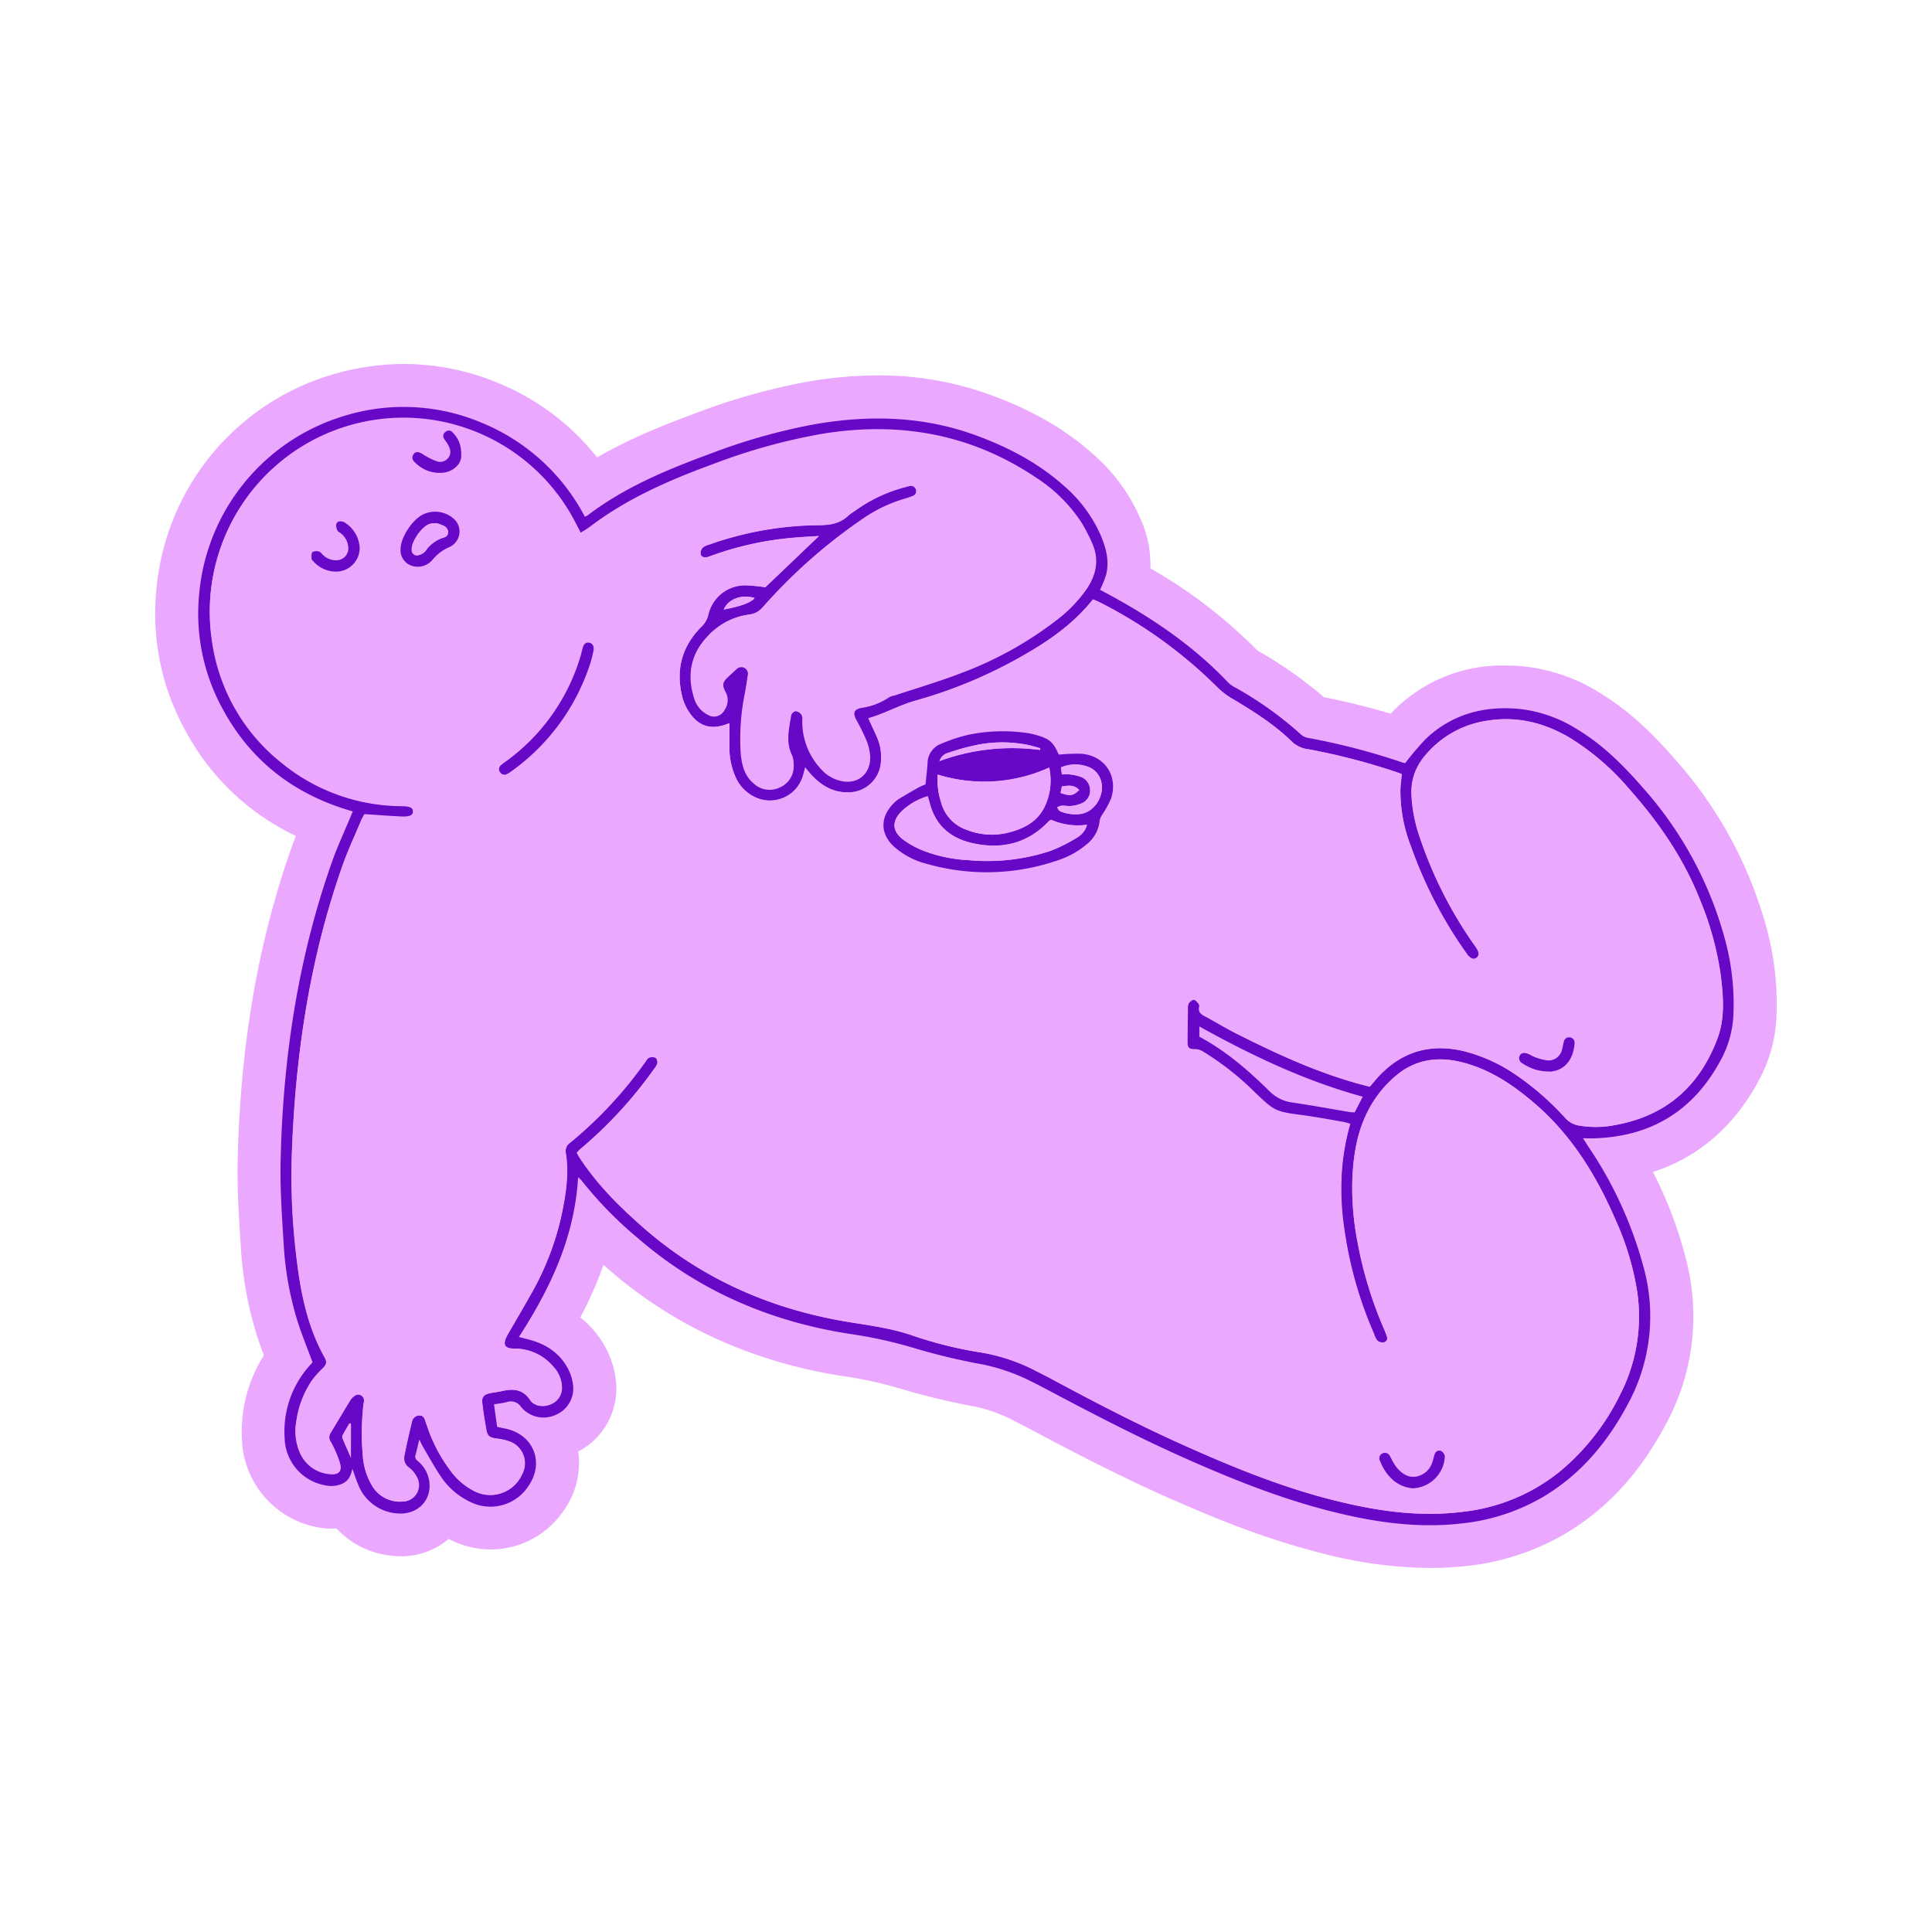 <svg viewBox="0 0 500 500" xmlns="http://www.w3.org/2000/svg" data-name="Layer 1" id="Layer_1"><defs><style>.cls-1{fill:#eba8ff;}.cls-2{fill:#6708c7;}</style></defs><path d="M370.05,405.79a113.8,113.8,0,0,1-28.67-4c-14.78-3.76-28.46-9.47-39.89-14.56-13-5.81-25.55-12.38-35-17.45-1.46-.78-3-1.53-4.43-2.28l-1-.5a39,39,0,0,0-10.47-3.3c-6-1.18-11.91-2.62-17.43-4.28a103.56,103.56,0,0,0-14.43-3.19c-23.68-3.59-44.29-12.93-61.3-27.78-.42-.36-.83-.72-1.25-1.1a102,102,0,0,1-6,13.61,24.7,24.7,0,0,1,6.55,7.81,23.47,23.47,0,0,1,2.68,8.72,18.38,18.38,0,0,1-9.76,18.16,21.22,21.22,0,0,1-3.76,15.28A22.85,22.85,0,0,1,127.05,401a23.5,23.5,0,0,1-10.72-2.62l-.22-.11a18.85,18.85,0,0,1-12.31,4.49,19.08,19.08,0,0,1-2-.1,22.56,22.56,0,0,1-14.71-7.09c-.39,0-.8.05-1.2.05a20.07,20.07,0,0,1-3.5-.32,24,24,0,0,1-19.77-22.6,36.91,36.91,0,0,1,5.68-21.94c-.78-2-1.53-4.16-2.19-6.37a95.39,95.39,0,0,1-3.79-21.79l-.09-1.41c-.43-6.74-.87-13.72-.72-20.81.67-29.92,5.25-56.49,14-81.22.34-1,.7-1.89,1.06-2.81a63.17,63.17,0,0,1-28.7-27.47,62.33,62.33,0,0,1-7.41-36.08A63.87,63.87,0,0,1,85.79,97a65.55,65.55,0,0,1,18.74-2.8,63.51,63.51,0,0,1,24.58,5,62.75,62.75,0,0,1,25.42,19.19c8.62-5,17.54-8.52,25.57-11.48a164.54,164.54,0,0,1,28.18-8,108.57,108.57,0,0,1,19-1.76,84.4,84.4,0,0,1,28.93,5c10.67,3.88,19.33,8.85,26.49,15.21a46.9,46.9,0,0,1,12.25,16.43,29.18,29.18,0,0,1,2.77,13.31,127,127,0,0,1,27.65,21.22l.18.11a109,109,0,0,1,17.09,12c5.73,1.13,11.51,2.56,17.27,4.27.46-.49.93-1,1.43-1.46a39.59,39.59,0,0,1,28.24-11c1.52,0,3.11.07,4.69.22a46,46,0,0,1,19.91,6.95c8.34,5.09,14.62,11.67,19.64,17.45a108.15,108.15,0,0,1,23.58,44.11,75.18,75.18,0,0,1,2.31,22.79,37.6,37.6,0,0,1-4.58,15.94c-6.34,11.84-15.64,19.83-27.35,23.6a106.51,106.51,0,0,1,8.47,22.26A58.5,58.5,0,0,1,431,368.83c-6.7,12.52-15.19,21.72-25.93,28.1a63.65,63.65,0,0,1-25.23,8.32A89.83,89.83,0,0,1,370.05,405.79Z" class="cls-1"></path><path d="M446.6,243.68a96.43,96.43,0,0,0-21.2-39.59c-5-5.81-10.42-11.23-17-15.26a35.09,35.09,0,0,0-15.14-5.38c-9.19-.85-17.45,1.35-24.26,7.82a74.71,74.71,0,0,0-5.26,6.2,1.77,1.77,0,0,1-.57-.11,175.48,175.48,0,0,0-24.63-6.42,3.72,3.72,0,0,1-1.82-.92,92.9,92.9,0,0,0-16.75-12,7.92,7.92,0,0,1-1.9-1.28c-8.25-8.71-17.91-15.55-28.31-21.41-1.65-.93-3.32-1.81-5-2.72a28.27,28.27,0,0,0,1.58-3.95c.89-3.65-.1-7.11-1.54-10.44a36,36,0,0,0-9.43-12.55c-6.72-6-14.52-10-22.91-13.09-13.78-5-27.87-5.26-42.15-2.71A154.57,154.57,0,0,0,184,117.36c-11.22,4.14-22.26,8.68-31.88,16a6.3,6.3,0,0,1-.71.36,52.71,52.71,0,0,0-26.51-24.24A52,52,0,0,0,89,107.66a53,53,0,0,0-37.45,46.12,51.19,51.19,0,0,0,6.11,29.72C65.05,197.11,76.42,205.75,91.3,210c-.26.64-.44,1.1-.64,1.54-1.56,3.77-3.3,7.46-4.66,11.3C77.08,248,73.21,274,72.61,300.57c-.15,7.09.34,14.19.8,21.27a84.55,84.55,0,0,0,3.33,19.28c1.15,3.79,2.69,7.48,4.13,11.42a5,5,0,0,1-.34.43,25.43,25.43,0,0,0-6.8,19.13,12.7,12.7,0,0,0,10.6,12.2,7,7,0,0,0,4.52-.54c1.4-.73,2-2,2.41-3.76.54,1.5.9,2.71,1.4,3.87a11.76,11.76,0,0,0,10.22,7.68c5,.49,8.82-3.15,8.3-8a8.31,8.31,0,0,0-2.73-5.32c-.5-.48-1.14-.87-.89-1.74.32-1.18.58-2.39,1-4.06.52,1,.8,1.63,1.14,2.2,1.5,2.52,2.92,5.14,4.57,7.56a18.71,18.71,0,0,0,7.08,6.18,11.73,11.73,0,0,0,15.45-3.89c4.22-6,1.39-13.29-5.8-14.84-.74-.17-1.48-.31-2.29-.49-.28-2-.53-3.82-.81-5.84,1.2-.2,2.24-.3,3.25-.57a3.19,3.19,0,0,1,3.79,1.3,7.53,7.53,0,0,0,8.82,2.05,7.36,7.36,0,0,0,4.62-7.56A12.4,12.4,0,0,0,147,354c-2.24-4.15-6-6.4-10.45-7.52-.64-.15-1.27-.32-2.18-.55,8.19-12.72,14.41-25.89,15.31-41.34a10.89,10.89,0,0,1,.89.8A97.61,97.61,0,0,0,164.76,320c16,14,34.78,22,55.64,25.15a116.23,116.23,0,0,1,16,3.53c5.36,1.61,10.85,2.95,16.34,4A50.45,50.45,0,0,1,266.09,357c1.88,1,3.76,1.91,5.62,2.89C283,366,294.33,371.82,306,377c12.38,5.52,24.93,10.59,38.11,14,11.3,2.87,22.71,4.57,34.39,3.19a52.28,52.28,0,0,0,20.85-6.85c9.65-5.72,16.58-14,21.81-23.79a47.55,47.55,0,0,0,4.28-35.34A103.63,103.63,0,0,0,411,296.51c-.38-.57-.75-1.12-1.28-1.94h2.11c15.09-.24,26.34-6.87,33.5-20.24a26.59,26.59,0,0,0,3.28-11.25A63.58,63.58,0,0,0,446.6,243.68ZM328.68,282.5c-5.51-5.43-11.34-10.49-18.27-14.21v-2.66c13.58,7.54,27.33,14.09,42.29,18.18-.71,1.38-1.38,2.67-2.09,4a12.35,12.35,0,0,1-1.27-.08c-4.92-.82-9.81-1.73-14.73-2.45A9.91,9.91,0,0,1,328.68,282.5ZM81,352.46S81,352.43,81,352.46Z" class="cls-1"></path><path d="M409.69,294.59l1.27,2a103.37,103.37,0,0,1,14.48,31.67,47.51,47.51,0,0,1-4.27,35.34c-5.24,9.78-12.16,18.05-21.81,23.79a52.28,52.28,0,0,1-20.86,6.85c-11.68,1.38-23.08-.32-34.38-3.2-13.18-3.36-25.73-8.43-38.11-13.95C294.33,371.85,283,366,271.7,360c-1.86-1-3.73-1.95-5.62-2.89a50,50,0,0,0-13.37-4.29,166.42,166.42,0,0,1-16.34-4,114.81,114.81,0,0,0-16-3.54c-20.87-3.16-39.64-11.18-55.65-25.16a99,99,0,0,1-14.23-14.64,8.4,8.4,0,0,0-.88-.81c-.89,15.45-7.11,28.63-15.32,41.34l2.18.56c4.49,1.11,8.21,3.35,10.46,7.52a12.33,12.33,0,0,1,1.4,4.57,7.4,7.4,0,0,1-4.63,7.56,7.52,7.52,0,0,1-8.81-2.06,3.19,3.19,0,0,0-3.79-1.29c-1,.26-2,.36-3.25.57.28,2,.53,3.86.81,5.83l2.29.49c7.19,1.57,10,8.81,5.8,14.84a11.73,11.73,0,0,1-15.45,3.89,18.54,18.54,0,0,1-7.08-6.18c-1.66-2.43-3.07-5-4.57-7.56-.35-.57-.61-1.18-1.14-2.2-.4,1.67-.67,2.88-1,4.06-.24.89.38,1.28.88,1.74a8.27,8.27,0,0,1,2.74,5.32c.51,4.81-3.26,8.45-8.3,8a11.73,11.73,0,0,1-10.22-7.68c-.49-1.15-.86-2.36-1.4-3.86-.41,1.76-1,3-2.42,3.75a7,7,0,0,1-4.51.54,12.71,12.71,0,0,1-10.61-12.2A25.44,25.44,0,0,1,80.52,353c.13-.15.26-.32.38-.49s.06-.12,0,.1c-1.46-4-3-7.66-4.15-11.47a83.41,83.41,0,0,1-3.34-19.27c-.44-7.07-.94-14.19-.79-21.28C73.2,274,77.07,248,86,222.83c1.36-3.83,3.09-7.53,4.66-11.3.18-.44.36-.88.64-1.54C76.41,205.77,65,197.12,57.65,183.52a51.24,51.24,0,0,1-6.11-29.73A53,53,0,0,1,89,107.66a52,52,0,0,1,35.86,1.83,52.76,52.76,0,0,1,26.51,24.24,5.58,5.58,0,0,0,.71-.36c9.64-7.33,20.66-11.87,31.88-16a154.57,154.57,0,0,1,26.29-7.47c14.27-2.55,28.37-2.3,42.15,2.71,8.39,3.05,16.2,7.12,22.91,13.09a36.15,36.15,0,0,1,9.43,12.55c1.44,3.33,2.43,6.79,1.54,10.44a29.65,29.65,0,0,1-1.59,3.95c1.7.91,3.38,1.79,5,2.72,10.39,5.85,20.06,12.69,28.3,21.42a8.7,8.7,0,0,0,1.91,1.27,92.9,92.9,0,0,1,16.75,12,3.66,3.66,0,0,0,1.82.91,172.78,172.78,0,0,1,24.63,6.42c.25.08.54.09.57.11a74.71,74.71,0,0,1,5.26-6.2c6.8-6.48,15.08-8.67,24.26-7.82a35.2,35.2,0,0,1,15.14,5.37c6.62,4,12,9.45,17.05,15.26a96.61,96.61,0,0,1,21.2,39.59,63.72,63.72,0,0,1,2,19.43,26.89,26.89,0,0,1-3.27,11.26c-7.17,13.36-18.43,20-33.5,20.23C411.2,294.61,410.6,294.59,409.69,294.59Zm-55.2-13.35c.58-.68,1.21-1.42,1.86-2.15,6.22-6.95,13.85-9.2,22.86-6.95a42.71,42.71,0,0,1,12.61,5.69,71.89,71.89,0,0,1,13.34,11.58,6.06,6.06,0,0,0,3.4,1.88,25.56,25.56,0,0,0,9.43-.11c13.13-2.34,21.85-10,26.49-22.36,2-5.28,1.55-10.8.89-16.28a80.26,80.26,0,0,0-5.63-20.24c-4.27-10.65-10.74-19.86-18.32-28.37a63.86,63.86,0,0,0-15.33-13.09c-6.51-3.81-13.45-5.51-21-4.33A25.68,25.68,0,0,0,368.48,196a14.27,14.27,0,0,0-3.16,9.81,39.24,39.24,0,0,0,2.08,10.73,107.83,107.83,0,0,0,13.38,26.9c.47.7,1,1.38,1.43,2.09.7,1.11.64,1.9-.11,2.4s-1.46.22-2.29-.82c-.13-.17-.24-.35-.36-.51a111.34,111.34,0,0,1-14.23-27.42,39.37,39.37,0,0,1-2.78-14.83c.06-1.31.24-2.61.36-4-.75-.28-1.4-.53-2.07-.74a169.47,169.47,0,0,0-22-5.67,7.43,7.43,0,0,1-4.17-1.8c-4.54-4.48-9.88-7.87-15.31-11.11a19.47,19.47,0,0,1-4.18-3.14,119.3,119.3,0,0,0-30.47-22c-.54-.28-1.11-.49-1.72-.74-5,6.27-11.32,10.67-18.07,14.52a122.59,122.59,0,0,1-27.9,11.69c-4.19,1.17-7.93,3.35-12.16,4.55.71,1.57,1.36,3,2,4.37a13.18,13.18,0,0,1,1.24,7.17,8.43,8.43,0,0,1-8.61,7.63c-4,0-7-1.89-9.51-4.7-.46-.49-.89-1-1.46-1.72-.22.81-.37,1.39-.54,2a8.89,8.89,0,0,1-12,5.86,10.25,10.25,0,0,1-5.62-5.72,18.65,18.65,0,0,1-1.46-7.6v-6.06c-4.69,2-8.19.89-10.74-3.35a13,13,0,0,1-1.37-3.07c-1.87-7-.38-13.21,4.77-18.41a6.3,6.3,0,0,0,1.86-3.14,9.78,9.78,0,0,1,9.59-7.67,45,45,0,0,1,5.17.5l13.89-13.26c-2.22.14-4.15.24-6.06.4a83.12,83.12,0,0,0-21.75,4.7,6.62,6.62,0,0,1-1.19.39c-.78.15-1.51-.1-1.64-.9a2.19,2.19,0,0,1,.58-1.61,4.57,4.57,0,0,1,1.7-.78,86.56,86.56,0,0,1,28.28-5c2.91,0,5.54-.41,7.72-2.52a19.35,19.35,0,0,1,1.89-1.35,38.56,38.56,0,0,1,12.89-6,9,9,0,0,1,1-.27,1.38,1.38,0,0,1,1.68.92,1.3,1.3,0,0,1-.84,1.71,18.07,18.07,0,0,1-2.18.75,37.13,37.13,0,0,0-9.9,4.59,139,139,0,0,0-26.71,23.43,5.38,5.38,0,0,1-3.41,1.89,17.54,17.54,0,0,0-11,5.75c-4.32,4.53-5.25,9.94-3.4,15.84a7,7,0,0,0,3.53,4.3,3,3,0,0,0,4.33-1.23,4.32,4.32,0,0,0,.15-4.58c-.93-1.77-.71-2.56.71-3.91.71-.68,1.46-1.32,2.18-2a1.76,1.76,0,0,1,2.11-.41,1.74,1.74,0,0,1,.87,2c-.2,1.46-.44,2.92-.69,4.37a59.08,59.08,0,0,0-1.1,15.92c.28,2.93,1,5.71,3.42,7.7a6,6,0,0,0,6.7.94,5.68,5.68,0,0,0,3.45-5.57,6.45,6.45,0,0,0-.46-2.67c-1.67-3.44-.7-6.89-.17-10.34a1.79,1.79,0,0,1,1.25-1.14,2.25,2.25,0,0,1,1.49.88,2.32,2.32,0,0,1,.25,1.39,17.83,17.83,0,0,0,4.8,12.67,9.69,9.69,0,0,0,4.75,3c4.47,1.25,8-1.38,7.9-6a12.92,12.92,0,0,0-1-4.26,52.8,52.8,0,0,0-2.61-5.28c-.95-1.78-.54-2.88,1.4-3.24a17.13,17.13,0,0,0,7.21-2.75,4.55,4.55,0,0,1,1.39-.46c5.79-1.93,11.66-3.64,17.35-5.84a94.39,94.39,0,0,0,24.59-13.66,35.62,35.62,0,0,0,7.85-8.17c2.36-3.57,3.1-7.36,1.34-11.38a41.55,41.55,0,0,0-3-5.78A39.31,39.31,0,0,0,268.33,124c-17-11.47-35.64-14.82-55.69-11.51A152.46,152.46,0,0,0,185.28,120c-11.58,4.22-22.87,9-32.77,16.57-.69.53-1.48.95-2.32,1.48-.68-1.31-1.25-2.43-1.84-3.55a50.06,50.06,0,0,0-93.6,30.72,48.88,48.88,0,0,0,18,32.14A49.4,49.4,0,0,0,104,208.64c2.12.05,2.84.39,2.87,1.38s-.75,1.51-3,1.42c-3.13-.13-6.27-.39-9.6-.61-.24.45-.61,1-.88,1.69-1.62,3.89-3.43,7.71-4.81,11.69-8.29,23.53-12,47.9-13,72.73a172,172,0,0,0,.63,24c1.07,10.52,2.5,20.94,7.78,30.39.72,1.29.49,1.85-.61,3a22.67,22.67,0,0,0-2.67,3,24.57,24.57,0,0,0-4,10.35,14,14,0,0,0,.79,8.07,9.27,9.27,0,0,0,7.72,5.77c2.45.29,3.38-.75,2.65-3a32.58,32.58,0,0,0-2.25-5.18,2.09,2.09,0,0,1-.15-2.34c1.75-2.88,3.47-5.78,5.23-8.66a3.71,3.71,0,0,1,1-1,1.49,1.49,0,0,1,2.48,1.29,9.52,9.52,0,0,1-.16,1.05A65.81,65.81,0,0,0,93.93,377a17.42,17.42,0,0,0,2.26,7.39,8.38,8.38,0,0,0,7.75,4.24c3.61-.09,5.48-3.39,3.77-6.58a6.93,6.93,0,0,0-1.89-2.21,2.86,2.86,0,0,1-1.23-2.94c.6-3,1.3-6,2-9a2,2,0,0,1,2-1.57c1,0,1.25.77,1.5,1.53s.46,1.33.69,2a39.6,39.6,0,0,0,5.63,10.56,17.26,17.26,0,0,0,6.67,5.67,9,9,0,0,0,12-4.53,6,6,0,0,0-3.11-8.44,14.26,14.26,0,0,0-3.65-.83c-1.58-.24-2.19-.6-2.47-2.1q-.64-3.52-1.08-7.07c-.18-1.48.4-2.18,1.91-2.52,1.1-.25,2.23-.35,3.32-.6,2.88-.65,5.31-.45,7.18,2.35,1.11,1.67,3.55,1.91,5.39,1.06a4.53,4.53,0,0,0,2.8-4.53,8,8,0,0,0-2.18-5.13A13.09,13.09,0,0,0,133.09,349c-2.41,0-3-.95-1.94-3.12.22-.44.47-.86.72-1.29,1.79-3.1,3.61-6.2,5.37-9.32a72.46,72.46,0,0,0,8-20.33c1.18-5.51,2.14-11.05,1.19-16.72a2.6,2.6,0,0,1,1.18-2.53,107.19,107.19,0,0,0,19.47-20.94c.28-.41.57-.93,1-1.07a2.23,2.23,0,0,1,1.71.08c.32.2.44,1,.36,1.47a4,4,0,0,1-.86,1.43,111.11,111.11,0,0,1-19.09,20.73,10.61,10.61,0,0,0-.86.9c.16.33.28.58.41.82,4.48,7,10.27,12.81,16.46,18.27,15.57,13.75,33.86,21.63,54.2,24.85,5.34.85,10.66,1.6,15.81,3.38A103.84,103.84,0,0,0,253.72,350a47.5,47.5,0,0,1,14.51,4.86c1.25.64,2.51,1.26,3.75,1.93,11.13,6,22.34,11.81,33.87,17,13.08,5.88,26.33,11.3,40.29,14.71,10.71,2.63,21.52,4.14,32.56,2.73a48.22,48.22,0,0,0,24.95-10.38,60.19,60.19,0,0,0,15.63-19.92,44.29,44.29,0,0,0,4.46-26.4,72.09,72.09,0,0,0-5.5-18.52c-5-11.57-11.37-22.1-21.05-30.42-5.5-4.73-11.38-8.72-18.48-10.59-6.34-1.67-12.27-1-17.45,3.39a29.29,29.29,0,0,0-7.18,9c-2.87,5.49-3.8,11.43-4.09,17.51a73.05,73.05,0,0,0,1.37,16.56A103.83,103.83,0,0,0,358,343.41a22,22,0,0,1,.92,2.35,1.18,1.18,0,0,1-.86,1.65,2.13,2.13,0,0,1-1.61-.54,4.81,4.81,0,0,1-.83-1.68A102.86,102.86,0,0,1,348,318.54a70.16,70.16,0,0,1-.76-14.7,59.62,59.62,0,0,1,2.22-13,14,14,0,0,0-1.85-.51c-3.39-.59-6.78-1.23-10.18-1.69-7.52-1-7.49-1-13-6.28a72.43,72.43,0,0,0-13.09-10.23,3.92,3.92,0,0,0-1.89-.62c-1.72,0-2.12-.24-2.11-2,0-2.8.07-5.62.11-8.43a2.85,2.85,0,0,1,.2-1.43c.32-.45.93-1,1.4-1s.9.67,1.28,1.11a1.31,1.31,0,0,1,.07.82c-.2,1.18.45,1.77,1.41,2.28,2.79,1.49,5.48,3.15,8.3,4.57C331.08,273.1,342.3,278.22,354.49,281.24Zm-1.81,2.58c-14.95-4.08-28.71-10.65-42.29-18.17v2.65c6.95,3.71,12.76,8.79,18.27,14.22a10.08,10.08,0,0,0,5.93,2.83c4.93.72,9.82,1.63,14.73,2.45a12.74,12.74,0,0,0,1.28.08ZM195.3,154.75c-3.37-1-6.82.25-8,3C191.76,156.92,194.44,155.92,195.3,154.75ZM90.82,368.48l-.38-.12c-.58,1-1.18,2-1.73,3a1,1,0,0,0-.11.79c.69,1.66,1.43,3.3,2.2,5.09C90.82,374.12,90.82,371.3,90.82,368.48Z" class="cls-2"></path><path d="M354.49,281.24c-12.19-3-23.41-8.14-34.46-13.69-2.82-1.42-5.51-3.08-8.3-4.57-1-.51-1.61-1.08-1.42-2.28a1.24,1.24,0,0,0-.07-.82c-.36-.44-.82-1.1-1.28-1.11s-1.08.51-1.4,1a2.75,2.75,0,0,0-.19,1.43c-.06,2.81-.1,5.63-.11,8.43,0,1.71.39,2,2.11,2a4,4,0,0,1,1.89.62,71.55,71.55,0,0,1,13.09,10.23c5.51,5.27,5.49,5.26,13,6.28,3.4.48,6.79,1.1,10.18,1.69a17.85,17.85,0,0,1,1.84.51,61.06,61.06,0,0,0-2.22,13,70.16,70.16,0,0,0,.76,14.7,103.65,103.65,0,0,0,7.68,26.65,5.28,5.28,0,0,0,.83,1.68,2.14,2.14,0,0,0,1.62.54,1.21,1.21,0,0,0,.86-1.65,24.87,24.87,0,0,0-.92-2.35,103.83,103.83,0,0,1-6.65-21.94A73.05,73.05,0,0,1,350,304.91c.29-6.08,1.22-12,4.09-17.51a29.29,29.29,0,0,1,7.18-9c5.18-4.35,11.1-5.06,17.45-3.39,7.09,1.86,13,5.86,18.48,10.59,9.67,8.3,16.09,18.84,21.05,30.42a71.29,71.29,0,0,1,5.49,18.52,44.24,44.24,0,0,1-4.45,26.4,60,60,0,0,1-15.64,19.92,48.35,48.35,0,0,1-24.95,10.38c-11,1.42-21.83-.1-32.55-2.73-14-3.41-27.21-8.83-40.29-14.71-11.54-5.19-22.74-11-33.87-17-1.24-.67-2.5-1.28-3.75-1.93A48,48,0,0,0,253.71,350a104.08,104.08,0,0,1-17.56-4.35c-5.15-1.77-10.47-2.53-15.82-3.38-20.35-3.22-38.62-11.1-54.2-24.85-6.19-5.46-12-11.27-16.45-18.27a8.69,8.69,0,0,1-.42-.82c.31-.32.56-.64.86-.9a110.83,110.83,0,0,0,19.1-20.73,4.7,4.7,0,0,0,.86-1.43,1.74,1.74,0,0,0-.37-1.47,2.31,2.31,0,0,0-1.7-.08c-.41.12-.7.66-1,1.07a107.48,107.48,0,0,1-19.47,20.94,2.6,2.6,0,0,0-1.18,2.53c.94,5.67,0,11.21-1.19,16.72a72.64,72.64,0,0,1-8,20.33c-1.75,3.12-3.58,6.21-5.37,9.32-.25.43-.5.85-.73,1.29-1.07,2.17-.47,3.1,2,3.12a13,13,0,0,1,10.19,4.68,8,8,0,0,1,2.18,5.13,4.51,4.51,0,0,1-2.81,4.53c-1.82.85-4.26.61-5.38-1.06-1.88-2.8-4.32-3-7.18-2.35-1.1.25-2.22.35-3.32.6-1.51.34-2.1,1-1.92,2.52.28,2.36.66,4.72,1.09,7.07.27,1.49.89,1.86,2.47,2.1a14.8,14.8,0,0,1,3.65.83,6,6,0,0,1,3.11,8.44,9,9,0,0,1-12,4.53,17.38,17.38,0,0,1-6.68-5.67,39.44,39.44,0,0,1-5.62-10.56c-.24-.67-.47-1.32-.7-2s-.55-1.52-1.5-1.53a2,2,0,0,0-2,1.57c-.73,3-1.44,6-2,9a2.9,2.9,0,0,0,1.24,2.94,7.17,7.17,0,0,1,1.89,2.21,4.28,4.28,0,0,1-3.78,6.58,8.35,8.35,0,0,1-7.74-4.24A17.16,17.16,0,0,1,93.91,377a66.53,66.53,0,0,1,.17-13.46c0-.35.15-.7.15-1.05a1.48,1.48,0,0,0-2.47-1.29,3.45,3.45,0,0,0-1,1c-1.77,2.88-3.49,5.78-5.24,8.66a2.09,2.09,0,0,0,.16,2.34,31.65,31.65,0,0,1,2.24,5.18c.74,2.31-.2,3.35-2.65,3a9.31,9.31,0,0,1-7.72-5.76,14.17,14.17,0,0,1-.79-8.08,24.59,24.59,0,0,1,4-10.35,22.67,22.67,0,0,1,2.67-3c1.09-1.1,1.33-1.66.61-3-5.28-9.45-6.71-19.87-7.78-30.39a172,172,0,0,1-.64-24c1-24.83,4.72-49.2,13-72.73,1.4-4,3.19-7.8,4.82-11.69.26-.64.64-1.24.87-1.69,3.34.22,6.47.47,9.61.61,2.24.09,3-.36,3-1.42s-.74-1.33-2.87-1.38a50.18,50.18,0,0,1-49.26-43.46,50.09,50.09,0,0,1,93.65-30.74c.59,1.11,1.16,2.23,1.84,3.54a23.8,23.8,0,0,0,2.32-1.47c9.9-7.55,21.2-12.36,32.77-16.58a152.23,152.23,0,0,1,27.36-7.51c20.05-3.3,38.69,0,55.69,11.51a39.56,39.56,0,0,1,11.31,11.2,40,40,0,0,1,3,5.78c1.76,4,1,7.81-1.34,11.38a35,35,0,0,1-7.86,8.17,93.31,93.31,0,0,1-24.58,13.66c-5.68,2.21-11.55,3.91-17.36,5.84a4.77,4.77,0,0,0-1.38.46,17.13,17.13,0,0,1-7.21,2.75c-1.93.36-2.35,1.46-1.4,3.24a53.89,53.89,0,0,1,2.61,5.28,13.16,13.16,0,0,1,1,4.27c.13,4.6-3.44,7.22-7.89,6a9.64,9.64,0,0,1-4.75-3,17.94,17.94,0,0,1-4.81-12.68,1.88,1.88,0,0,0-1.73-2.26,1.77,1.77,0,0,0-1.25,1.14c-.53,3.44-1.51,6.89.17,10.34a6.37,6.37,0,0,1,.45,2.66,5.7,5.7,0,0,1-3.44,5.58,6,6,0,0,1-6.7-.95c-2.38-2-3.14-4.75-3.42-7.7a59.11,59.11,0,0,1,1.1-15.92c.25-1.46.48-2.91.69-4.37a1.72,1.72,0,0,0-3-1.55c-.73.66-1.47,1.3-2.18,2-1.42,1.34-1.64,2.13-.71,3.9a4.32,4.32,0,0,1-.16,4.59,3,3,0,0,1-4.33,1.22,7,7,0,0,1-3.52-4.3c-1.86-5.89-.92-11.31,3.4-15.84A17.64,17.64,0,0,1,194,159a5.31,5.31,0,0,0,3.41-1.89,138.67,138.67,0,0,1,26.71-23.43,37.3,37.3,0,0,1,9.9-4.59,17.5,17.5,0,0,0,2.18-.75,1.32,1.32,0,0,0,.84-1.71,1.37,1.37,0,0,0-1.68-.91,7.26,7.26,0,0,0-1,.26,38.52,38.52,0,0,0-12.9,6.05,14.86,14.86,0,0,0-1.88,1.34c-2.18,2.12-4.81,2.48-7.72,2.52a86.7,86.7,0,0,0-28.28,5,4.75,4.75,0,0,0-1.7.78,2.16,2.16,0,0,0-.58,1.61c.11.81.85,1.06,1.64.9a8.7,8.7,0,0,0,1.19-.39,82.71,82.71,0,0,1,21.74-4.69c1.92-.17,3.85-.25,6.07-.41-4.85,4.62-9.38,9-13.9,13.26a49.5,49.5,0,0,0-5.16-.5,9.79,9.79,0,0,0-9.6,7.67,6.12,6.12,0,0,1-1.86,3.14c-5.16,5.2-6.63,11.4-4.76,18.42A12.19,12.19,0,0,0,178,183.8c2.56,4.24,6,5.35,10.75,3.35v6a18.72,18.72,0,0,0,1.46,7.61,10.23,10.23,0,0,0,5.62,5.71,8.9,8.9,0,0,0,12-5.85c.17-.59.32-1.17.54-2,.57.68,1,1.21,1.46,1.73,2.55,2.8,5.55,4.72,9.51,4.69a8.42,8.42,0,0,0,8.61-7.63,13.14,13.14,0,0,0-1.24-7.17c-.62-1.4-1.28-2.8-2-4.37,4.24-1.2,8-3.38,12.16-4.55a122.11,122.11,0,0,0,27.9-11.68c6.75-3.85,13.08-8.24,18.07-14.53.59.25,1.18.46,1.72.74a119.47,119.47,0,0,1,30.47,22,20,20,0,0,0,4.18,3.14c5.43,3.24,10.77,6.63,15.31,11.11a7.39,7.39,0,0,0,4.17,1.81,167.07,167.07,0,0,1,22,5.66c.67.21,1.31.48,2.07.74-.12,1.36-.32,2.66-.36,4a39.3,39.3,0,0,0,2.78,14.83,111.34,111.34,0,0,0,14.23,27.42c.12.16.23.34.36.51.83,1,1.57,1.31,2.29.82s.8-1.29.11-2.4c-.44-.71-1-1.39-1.43-2.09a107.49,107.49,0,0,1-13.38-26.9,38,38,0,0,1-2.09-10.73,14.18,14.18,0,0,1,3.17-9.81,25.67,25.67,0,0,1,16.6-9.49c7.56-1.18,14.5.54,21,4.34a64.63,64.63,0,0,1,15.33,13.08c7.58,8.51,14.05,17.74,18.32,28.37a80.62,80.62,0,0,1,5.62,20.25c.67,5.46,1.1,11-.88,16.27-4.64,12.38-13.36,20-26.49,22.36a25.55,25.55,0,0,1-9.43.11,6,6,0,0,1-3.4-1.88,71.47,71.47,0,0,0-13.34-11.57,41.73,41.73,0,0,0-12.61-5.7c-9-2.25-16.65,0-22.86,6.95C355.71,279.82,355.07,280.57,354.49,281.24ZM274,195.3c-1.45-3.29-2.4-4.11-6-5.08a19,19,0,0,0-2.68-.54,39.13,39.13,0,0,0-21.62,2.8,5.48,5.48,0,0,0-3.64,5c-.1,1.81-.33,3.61-.51,5.55a17.9,17.9,0,0,0-1.83.82c-1.77,1-3.53,2-5.25,3.08a8.69,8.69,0,0,0-1.7,1.57c-3,3.35-2.8,7.39.46,10.49a20.06,20.06,0,0,0,8.65,4.62,56.62,56.62,0,0,0,33.57-.81,22,22,0,0,0,7.72-4.2,8.75,8.75,0,0,0,3.44-6.28,4.4,4.4,0,0,1,.78-1.62,24.78,24.78,0,0,0,2.17-4.05c1.9-5.82-1.6-11.09-7.7-11.59A51.6,51.6,0,0,0,274,195.3Zm-120.41-27c.09-1.07-.13-1.79-1.05-2s-1.46.35-1.69,1.2-.41,1.64-.64,2.44a51.94,51.94,0,0,1-19,26.88c-.5.39-1.06.71-1.52,1.14a1.32,1.32,0,0,0-.23,1.89,1.35,1.35,0,0,0,1.87.36,8,8,0,0,0,1.07-.68,55,55,0,0,0,20.45-28.17C153.19,170.33,153.4,169.22,153.62,168.33Zm-50-26.17a4.27,4.27,0,0,0,3.68,4.45,5,5,0,0,0,4.72-1.79,11.12,11.12,0,0,1,4.26-3.17,4.4,4.4,0,0,0,.76-7.63,7.22,7.22,0,0,0-7.17-1C106.93,134.1,103.67,139,103.66,142.16Zm261.93,243A8.69,8.69,0,0,0,373.9,377a1.91,1.91,0,0,0-.93-1.41,1.18,1.18,0,0,0-1.68.79c-.24.58-.34,1.21-.55,1.81a5.41,5.41,0,0,1-4.23,4c-2.24.36-3.89-.85-5.21-2.52a11.85,11.85,0,0,1-.95-1.62c-.21-.37-.39-.75-.6-1.12a1.44,1.44,0,0,0-1.94-.75,1.38,1.38,0,0,0-.62,2,12.48,12.48,0,0,0,3.25,4.84A9.3,9.3,0,0,0,365.59,385.17ZM93.08,141.65a8.1,8.1,0,0,0-3.67-6.32,2.26,2.26,0,0,0-.55-.3c-.74-.23-1.53-.19-1.78.6a2.71,2.71,0,0,0,.32,1.7c.15.34.64.52,1,.8a5.11,5.11,0,0,1,1.76,3.27,3.1,3.1,0,0,1-3.18,3.6,4.66,4.66,0,0,1-3.26-1.27c-.36-.33-.68-.83-1.1-.94a2.06,2.06,0,0,0-1.69.11c-.33.31-.26,1.11-.26,1.69,0,.23.27.48.45.69a7.84,7.84,0,0,0,6,2.68A6.16,6.16,0,0,0,93.08,141.65Zm26.29-23.57c.06-3-.79-4.73-2.27-6.16a1.25,1.25,0,0,0-1.72-.14,1.31,1.31,0,0,0-.42,1.85c.28.49.67.91.93,1.39.6,1.09,1,2.23.25,3.38a2.68,2.68,0,0,1-3.21,1,17.5,17.5,0,0,1-3.66-1.91c-1-.58-1.71-.61-2.22.1a1.43,1.43,0,0,0,.31,2.07,8.78,8.78,0,0,0,7.45,2.71C117.58,122,119.36,119.9,119.37,118.08Zm281,159.21c.28,0,.56,0,.84,0,4.33-.3,6.13-3.93,6.31-7.36a1.34,1.34,0,0,0-1.2-1.49,1.35,1.35,0,0,0-1.56,1.1c-.19.67-.26,1.38-.47,2a3.58,3.58,0,0,1-4.29,2.78,13.43,13.43,0,0,1-2.81-.81c-.58-.2-1.11-.58-1.69-.81-1.05-.44-1.87-.24-2.18.52a1.47,1.47,0,0,0,.76,1.95C396,276.35,398,277.36,400.34,277.29Z" class="cls-1"></path><path d="M195.3,154.75c-.86,1.17-3.54,2.17-8,3C188.47,155,191.91,153.73,195.3,154.75Z" class="cls-1"></path><path d="M90.82,368.48v8.73c-.79-1.79-1.53-3.43-2.21-5.09a1.11,1.11,0,0,1,.11-.79c.56-1,1.15-2,1.74-3Z" class="cls-1"></path><path d="M274,195.3a47.45,47.45,0,0,1,5.85-.23c6.08.5,9.58,5.76,7.69,11.59a26.31,26.31,0,0,1-2.17,4,4.26,4.26,0,0,0-.77,1.63,8.85,8.85,0,0,1-3.45,6.28,22.25,22.25,0,0,1-7.72,4.19,56.42,56.42,0,0,1-33.56.81,20.07,20.07,0,0,1-8.66-4.61c-3.26-3.1-3.42-7.15-.45-10.5a9,9,0,0,1,1.69-1.57c1.71-1.08,3.49-2.08,5.25-3.08.6-.33,1.26-.57,1.83-.82.18-1.93.42-3.74.52-5.55a5.45,5.45,0,0,1,3.63-5,42.5,42.5,0,0,1,6.76-2.24,43.88,43.88,0,0,1,14.86-.57,17.67,17.67,0,0,1,2.68.54C271.63,191.19,272.58,192,274,195.3Zm-2.49,3.35a40.67,40.67,0,0,1-28.85,1.81,19.08,19.08,0,0,0,.86,7.1,10.34,10.34,0,0,0,6.76,7.24,17.5,17.5,0,0,0,10.34.76c3.9-.94,7.47-2.58,9.51-6.35A15.81,15.81,0,0,0,271.54,198.65Zm-31.45,7.41a16.69,16.69,0,0,0-6.68,3.83c-2.58,2.52-2.57,5.12.29,7.34a23,23,0,0,0,5.5,3,37.65,37.65,0,0,0,11.5,2.36,52.19,52.19,0,0,0,21.2-2.4,41.45,41.45,0,0,0,6.92-3.47,5.4,5.4,0,0,0,2.52-3.3,17,17,0,0,1-9.28-1.28,3.12,3.12,0,0,0-.54.31c-5.54,5.89-12.36,7.46-20,5.7-5.65-1.31-9.49-4.69-10.92-10.49C240.45,207.21,240.3,206.75,240.09,206.06Zm34.72-5.63a15.88,15.88,0,0,1,2,0,12.05,12.05,0,0,1,2.84.6,3.71,3.71,0,0,1,2.52,3.56,3.58,3.58,0,0,1-2.42,3.39,9,9,0,0,1-2.62.6c-.75.07-1.54-.14-2.31-.1a4.58,4.58,0,0,0-1.22.47c.28.34.49.85.84,1a10.38,10.38,0,0,0,5.15.71c4.49-.57,7.21-6.49,4.63-10.23a5.46,5.46,0,0,0-2.2-1.85,9.5,9.5,0,0,0-7.4,0C274.66,199.26,274.73,199.79,274.81,200.43Zm-5.68-6.34c0-.13.1-.29.14-.43-1-.29-2.1-.64-3.16-.86a33.51,33.51,0,0,0-12.78-.11,58.46,58.46,0,0,0-7.88,2.14,3.22,3.22,0,0,0-2.28,2.14A54.55,54.55,0,0,1,269.13,194.09Zm10.17,10.36c-1.32-1.42-2.82-1.17-4.47-.92-.12.56-.23,1.14-.34,1.68C277,206.09,277.71,206,279.3,204.45Z" class="cls-2"></path><path d="M153.62,168.33c-.22.89-.43,2-.77,3.07a55.09,55.09,0,0,1-20.45,28.17,8,8,0,0,1-1.07.68,1.36,1.36,0,0,1-1.88-.36,1.32,1.32,0,0,1,.24-1.89c.46-.43,1-.75,1.51-1.14a51.87,51.87,0,0,0,19-26.88c.24-.8.42-1.64.64-2.44s.78-1.39,1.69-1.2S153.72,167.26,153.62,168.33Z" class="cls-2"></path><path d="M103.66,142.16c0-3.18,3.27-8.06,6.23-9.2a7.23,7.23,0,0,1,7.18,1,4.41,4.41,0,0,1-.76,7.62A11.38,11.38,0,0,0,112,144.8a5,5,0,0,1-4.72,1.8A4.25,4.25,0,0,1,103.66,142.16Zm9.38-6.75a15,15,0,0,0-1.58.11c-2.07.44-5.08,4.7-4.85,6.82.12,1,.77,1.57,1.73,1.32a3.38,3.38,0,0,0,1.77-1,8.62,8.62,0,0,1,4.75-3.54c1.45-.38,1.51-2.13.22-2.94A10.53,10.53,0,0,0,113,135.41Z" class="cls-2"></path><path d="M365.59,385.17a8.93,8.93,0,0,1-5.16-2.21,12.19,12.19,0,0,1-3.25-4.83,1.38,1.38,0,0,1,.61-2,1.44,1.44,0,0,1,1.95.75c.2.36.38.74.59,1.11a12.67,12.67,0,0,0,1,1.63c1.33,1.66,3,2.89,5.21,2.51a5.39,5.39,0,0,0,4.23-4c.21-.59.31-1.22.54-1.8a1.2,1.2,0,0,1,1.68-.8,1.92,1.92,0,0,1,.93,1.42A8.66,8.66,0,0,1,365.59,385.17Z" class="cls-2"></path><path d="M93.08,141.65a6.11,6.11,0,0,1-6,6.28,7.82,7.82,0,0,1-6-2.68c-.2-.21-.46-.46-.46-.68,0-.59-.07-1.38.26-1.7a2.17,2.17,0,0,1,1.7-.11c.42.11.73.63,1.1.94A4.66,4.66,0,0,0,86.93,145a3.09,3.09,0,0,0,3.18-3.6,5,5,0,0,0-1.76-3.26c-.31-.28-.8-.46-1-.81a2.7,2.7,0,0,1-.32-1.7c.26-.78,1-.82,1.78-.59a1.62,1.62,0,0,1,.55.29A8.19,8.19,0,0,1,93.08,141.65Z" class="cls-2"></path><path d="M119.37,118.08c0,1.82-1.79,3.88-4.58,4.24a8.82,8.82,0,0,1-7.44-2.71,1.45,1.45,0,0,1-.32-2.07c.53-.71,1.24-.68,2.22-.1a18,18,0,0,0,3.67,1.9,2.67,2.67,0,0,0,3.21-1c.75-1.16.36-2.3-.25-3.38-.28-.49-.66-.92-.94-1.39a1.31,1.31,0,0,1,.42-1.85,1.23,1.23,0,0,1,1.72.14C118.58,113.34,119.43,115.06,119.37,118.08Z" class="cls-2"></path><path d="M400.34,277.29a11.86,11.86,0,0,1-6.29-2.08,1.48,1.48,0,0,1-.76-1.95c.29-.75,1.13-.94,2.18-.52.58.23,1.11.61,1.69.81a13.43,13.43,0,0,0,2.81.81,3.58,3.58,0,0,0,4.29-2.78c.21-.66.26-1.37.47-2a1.35,1.35,0,0,1,1.56-1.1,1.34,1.34,0,0,1,1.2,1.49c-.18,3.43-2,7.06-6.31,7.36C400.91,277.31,400.64,277.29,400.34,277.29Z" class="cls-2"></path><path d="M271.53,198.65a15.68,15.68,0,0,1-1.38,10.56c-2,3.77-5.6,5.4-9.51,6.35a17.54,17.54,0,0,1-10.35-.76,10.35,10.35,0,0,1-6.76-7.24,19.34,19.34,0,0,1-.86-7.1A40.74,40.74,0,0,0,271.53,198.65Z" class="cls-1"></path><path d="M240.09,206.06c.21.69.36,1.15.49,1.62,1.43,5.8,5.27,9.18,10.92,10.5,7.67,1.77,14.48.2,20-5.7a3.12,3.12,0,0,1,.54-.31,17,17,0,0,0,9.28,1.28,5.31,5.31,0,0,1-2.52,3.29,40.75,40.75,0,0,1-6.92,3.48,52.13,52.13,0,0,1-21.2,2.4,37.65,37.65,0,0,1-11.5-2.36,23.2,23.2,0,0,1-5.5-3c-2.86-2.22-2.87-4.82-.29-7.34A16.93,16.93,0,0,1,240.09,206.06Z" class="cls-1"></path><path d="M274.81,200.43c-.08-.64-.15-1.17-.25-1.82a9.42,9.42,0,0,1,7.4,0,5.35,5.35,0,0,1,2.21,1.85c2.59,3.73-.13,9.64-4.64,10.22a10.18,10.18,0,0,1-5.15-.7c-.35-.14-.55-.66-.83-1a3.9,3.9,0,0,1,1.22-.47c.76,0,1.54.16,2.3.09a9,9,0,0,0,2.63-.59,3.59,3.59,0,0,0,2.41-3.39A3.71,3.71,0,0,0,279.6,201a12.38,12.38,0,0,0-2.84-.6A18.08,18.08,0,0,0,274.81,200.43Z" class="cls-1"></path><path d="M269.13,194.09a54.55,54.55,0,0,0-26,2.88,3.19,3.19,0,0,1,2.28-2.14,60.11,60.11,0,0,1,7.88-2.14,33.31,33.31,0,0,1,12.78.11c1.07.24,2.11.57,3.16.86A3.62,3.62,0,0,1,269.13,194.09Z" class="cls-1"></path><path d="M279.3,204.45c-1.57,1.51-2.34,1.62-4.81.78.11-.56.22-1.13.34-1.69C276.48,203.29,278,203,279.3,204.45Z" class="cls-1"></path><path d="M113,135.41a9.39,9.39,0,0,1,2,.79c1.31.81,1.24,2.57-.22,2.93a8.65,8.65,0,0,0-4.75,3.55,3.4,3.4,0,0,1-1.78,1,1.33,1.33,0,0,1-1.72-1.32c-.22-2.13,2.78-6.39,4.85-6.82A8.34,8.34,0,0,1,113,135.41Z" class="cls-1"></path></svg>
